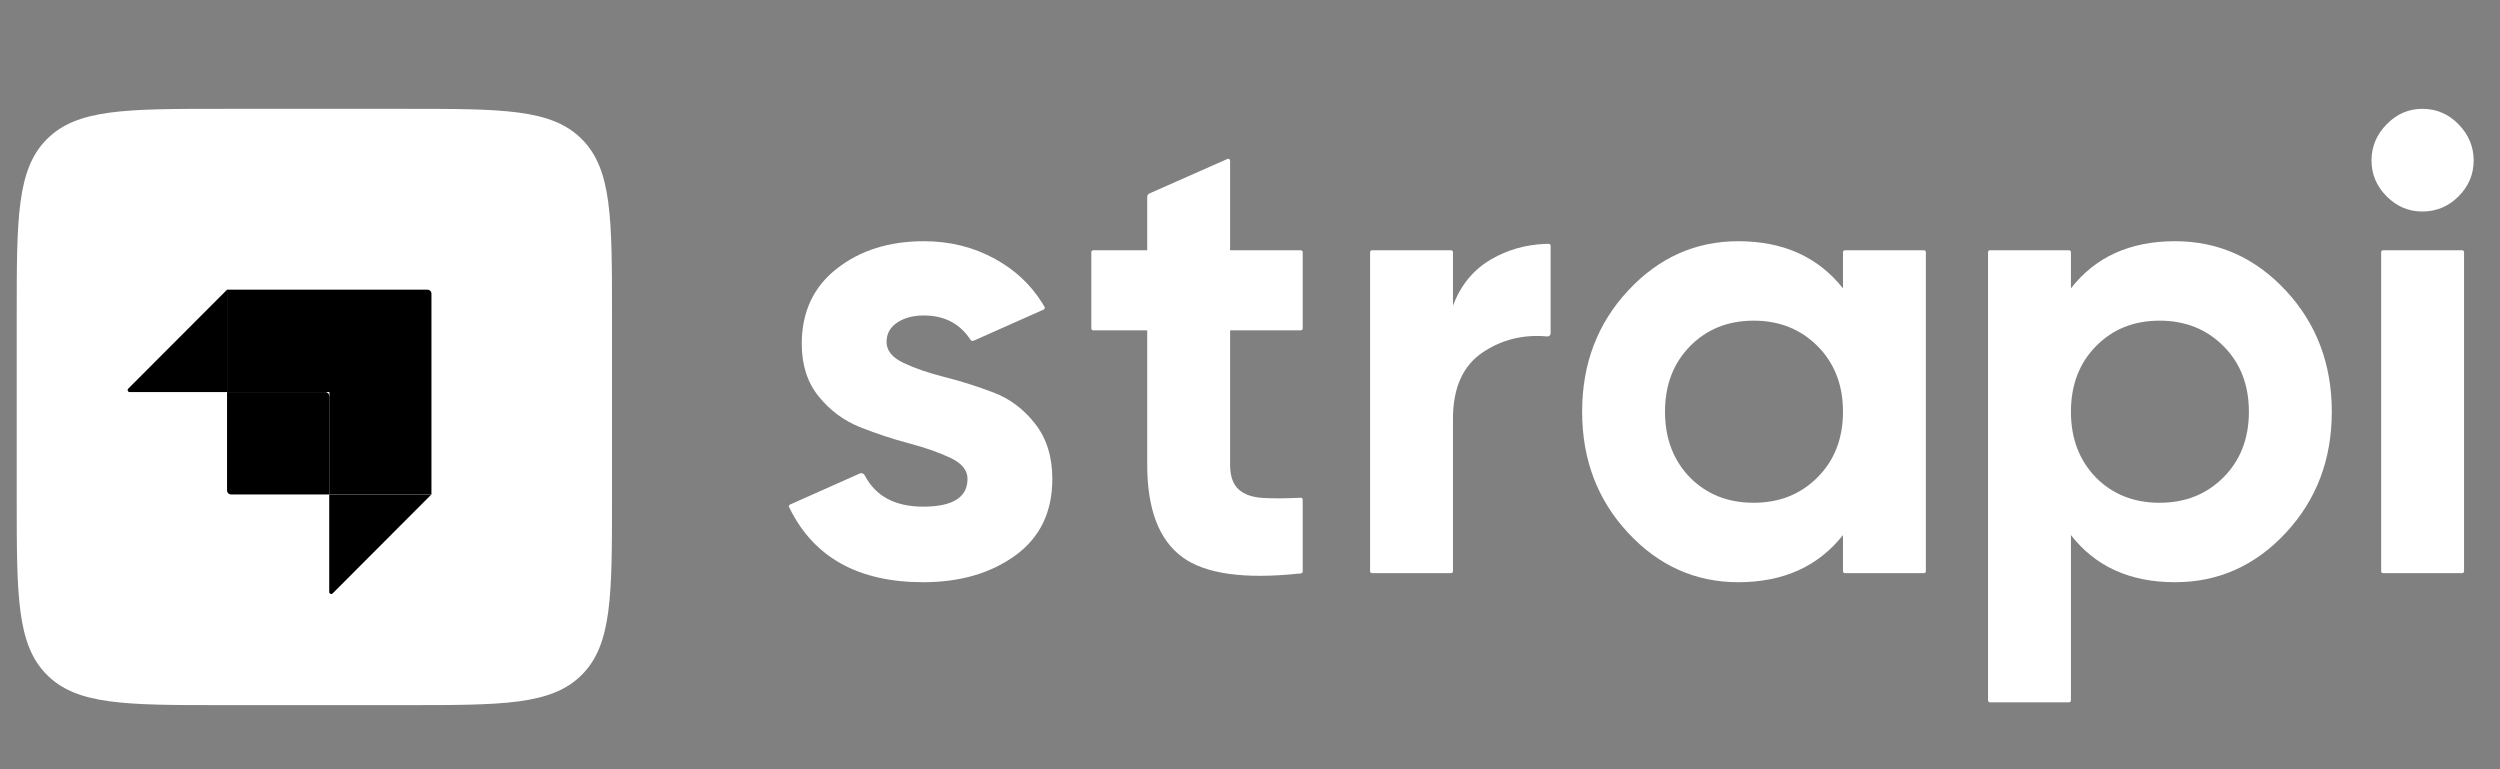 <svg width="156" height="48" viewBox="0 0 156 48" fill="none" xmlns="http://www.w3.org/2000/svg">
<rect x="0" y="0" width="156" height="48" fill="#808080" stroke="none"/>
<g clip-path="url(#clip0_564_436)">
<g clip-path="url(#clip1_564_436)">
<path d="M148.925 12.251C149.553 12.882 150.294 13.198 151.15 13.198C152.032 13.198 152.787 12.882 153.415 12.251C154.043 11.62 154.357 10.874 154.357 10.014C154.357 9.155 154.043 8.403 153.415 7.758C152.787 7.113 152.032 6.791 151.15 6.791C150.294 6.791 149.553 7.113 148.925 7.758C148.296 8.403 147.982 9.155 147.982 10.014C147.982 10.874 148.296 11.62 148.925 12.251Z" fill="white"/>
<path d="M81.289 20.494C81.289 20.561 81.235 20.614 81.169 20.614H76.758V28.996C76.758 29.694 76.932 30.205 77.279 30.527C77.627 30.85 78.135 31.031 78.803 31.071C79.414 31.108 80.16 31.106 81.04 31.064L81.062 31.063L81.103 31.061L81.163 31.058C81.231 31.054 81.289 31.109 81.289 31.177V35.659C81.289 35.72 81.243 35.771 81.183 35.778C81.153 35.781 81.124 35.784 81.102 35.787C77.646 36.157 75.202 35.814 73.771 34.759C72.314 33.684 71.586 31.763 71.586 28.996V20.614H68.218C68.152 20.614 68.098 20.561 68.098 20.494V15.736C68.098 15.671 68.152 15.617 68.218 15.617H71.586V12.289C71.586 12.194 71.642 12.108 71.728 12.07L76.591 9.919C76.669 9.884 76.758 9.942 76.758 10.029V15.617H81.169C81.235 15.617 81.289 15.671 81.289 15.736V20.494Z" fill="white"/>
<path d="M90.665 19.082C91.146 17.792 91.941 16.825 93.051 16.18C94.066 15.591 95.187 15.27 96.415 15.22C96.474 15.218 96.565 15.216 96.639 15.215C96.705 15.214 96.759 15.268 96.759 15.334V20.802C96.759 20.916 96.66 21.004 96.547 20.994C95.055 20.858 93.716 21.188 92.529 21.983C91.287 22.816 90.665 24.2 90.665 26.134V35.646C90.665 35.712 90.612 35.765 90.546 35.765H85.612C85.547 35.765 85.493 35.712 85.493 35.646V15.736C85.493 15.67 85.547 15.616 85.612 15.616H90.546C90.612 15.616 90.665 15.67 90.665 15.736V19.082Z" fill="white"/>
<path fill-rule="evenodd" clip-rule="evenodd" d="M115.122 15.616C115.056 15.616 115.002 15.67 115.002 15.736V17.994C113.452 16.033 111.274 15.052 108.467 15.052C105.794 15.052 103.502 16.08 101.591 18.135C99.68 20.19 98.725 22.709 98.725 25.691C98.725 28.673 99.68 31.192 101.591 33.247C103.502 35.302 105.794 36.33 108.467 36.33C111.274 36.33 113.452 35.349 115.002 33.388V35.646C115.002 35.712 115.056 35.765 115.122 35.765H120.055C120.121 35.765 120.174 35.712 120.174 35.646V15.736C120.174 15.67 120.121 15.616 120.055 15.616H115.122ZM105.46 29.801C106.502 30.849 107.825 31.373 109.429 31.373C111.033 31.373 112.362 30.843 113.418 29.781C114.474 28.72 115.002 27.357 115.002 25.691C115.002 24.025 114.474 22.662 113.418 21.601C112.362 20.54 111.033 20.009 109.429 20.009C107.825 20.009 106.502 20.54 105.46 21.601C104.417 22.662 103.896 24.025 103.896 25.691C103.896 27.357 104.417 28.727 105.46 29.801Z" fill="white"/>
<path fill-rule="evenodd" clip-rule="evenodd" d="M142.637 18.135C140.726 16.08 138.421 15.052 135.721 15.052C132.915 15.052 130.75 16.033 129.226 17.994V15.736C129.226 15.67 129.173 15.616 129.107 15.616H124.174C124.108 15.616 124.054 15.67 124.054 15.736V43.705C124.054 43.771 124.108 43.825 124.174 43.825H129.107C129.173 43.825 129.226 43.771 129.226 43.705V33.388C130.75 35.349 132.915 36.33 135.721 36.33C138.421 36.33 140.726 35.302 142.637 33.247C144.548 31.192 145.504 28.673 145.504 25.691C145.504 22.709 144.548 20.19 142.637 18.135ZM130.789 29.801C131.832 30.849 133.155 31.373 134.759 31.373C136.362 31.373 137.692 30.843 138.748 29.781C139.804 28.72 140.331 27.357 140.331 25.691C140.331 24.025 139.804 22.662 138.748 21.601C137.692 20.54 136.362 20.009 134.759 20.009C133.155 20.009 131.832 20.54 130.789 21.601C129.747 22.662 129.226 24.025 129.226 25.691C129.226 27.357 129.747 28.727 130.789 29.801Z" fill="white"/>
<path d="M148.705 35.765C148.639 35.765 148.585 35.711 148.585 35.645V15.735C148.585 15.669 148.639 15.616 148.705 15.616H153.638C153.704 15.616 153.757 15.669 153.757 15.735V35.645C153.757 35.711 153.704 35.765 153.638 35.765H148.705Z" fill="white"/>
<path d="M56.384 22.648C55.675 22.312 55.321 21.876 55.321 21.339C55.321 20.828 55.542 20.425 55.983 20.13C56.424 19.834 56.978 19.686 57.646 19.686C58.928 19.686 59.896 20.188 60.55 21.192C60.596 21.263 60.685 21.291 60.761 21.257L65.125 19.317C65.19 19.288 65.215 19.209 65.179 19.147C65.131 19.066 65.068 18.96 65.026 18.893C64.278 17.711 63.31 16.831 62.097 16.16C60.76 15.421 59.277 15.052 57.646 15.052C55.481 15.052 53.671 15.623 52.214 16.765C50.757 17.907 50.029 19.471 50.029 21.459C50.029 22.776 50.383 23.871 51.091 24.744C51.8 25.617 52.662 26.255 53.677 26.658C54.693 27.061 55.709 27.397 56.724 27.665C57.74 27.934 58.602 28.236 59.31 28.572C60.019 28.908 60.373 29.345 60.373 29.882C60.373 31.037 59.451 31.615 57.606 31.615C55.851 31.615 54.634 30.962 53.957 29.658C53.899 29.546 53.765 29.495 53.65 29.546L49.299 31.484C49.237 31.512 49.211 31.584 49.24 31.645C49.258 31.681 49.276 31.719 49.29 31.747C50.81 34.802 53.583 36.33 57.606 36.33C59.905 36.33 61.823 35.772 63.36 34.657C64.897 33.542 65.665 31.95 65.665 29.882C65.665 28.512 65.311 27.37 64.603 26.456C63.894 25.543 63.032 24.892 62.017 24.502C61.001 24.113 59.985 23.79 58.97 23.535C57.954 23.28 57.092 22.984 56.384 22.648Z" fill="white"/>
<path d="M1.043 19.69C1.043 13.609 1.043 10.569 2.929 8.68C4.815 6.791 7.85 6.791 13.921 6.791H25.312C31.382 6.791 34.417 6.791 36.303 8.68C38.189 10.569 38.189 13.609 38.189 19.69V31.101C38.189 37.182 38.189 40.222 36.303 42.111C34.417 44 31.382 44 25.312 44H13.921C7.85 44 4.815 44 2.929 42.111C1.043 40.222 1.043 37.182 1.043 31.101V19.69Z" fill="white"/>
<path fill-rule="evenodd" clip-rule="evenodd" d="M26.674 18.077H14.168V24.465H20.545V30.852H26.922V18.325C26.922 18.188 26.811 18.077 26.674 18.077Z" fill="black"/>
<path d="M20.545 24.465H20.297V24.713H20.545V24.465Z" fill="white"/>
<path d="M14.168 24.465H20.297C20.434 24.465 20.545 24.576 20.545 24.713V30.853H14.416C14.279 30.853 14.168 30.742 14.168 30.605V24.465Z" fill="black"/>
<path d="M20.544 30.853H26.921L20.756 37.029C20.678 37.107 20.544 37.052 20.544 36.941V30.853Z" fill="black"/>
<path d="M14.168 24.465H8.09C7.98 24.465 7.924 24.331 8.002 24.253L14.168 18.077V24.465Z" fill="black"/>
</g>
</g>
<defs>
<clipPath id="clip0_564_436">
<rect width="155.349" height="48" fill="white" transform="translate(0.352)"/>
</clipPath>
<clipPath id="clip1_564_436">
<rect width="155.349" height="40" fill="white" transform="translate(0.352 4)"/>
</clipPath>
</defs>
</svg>
